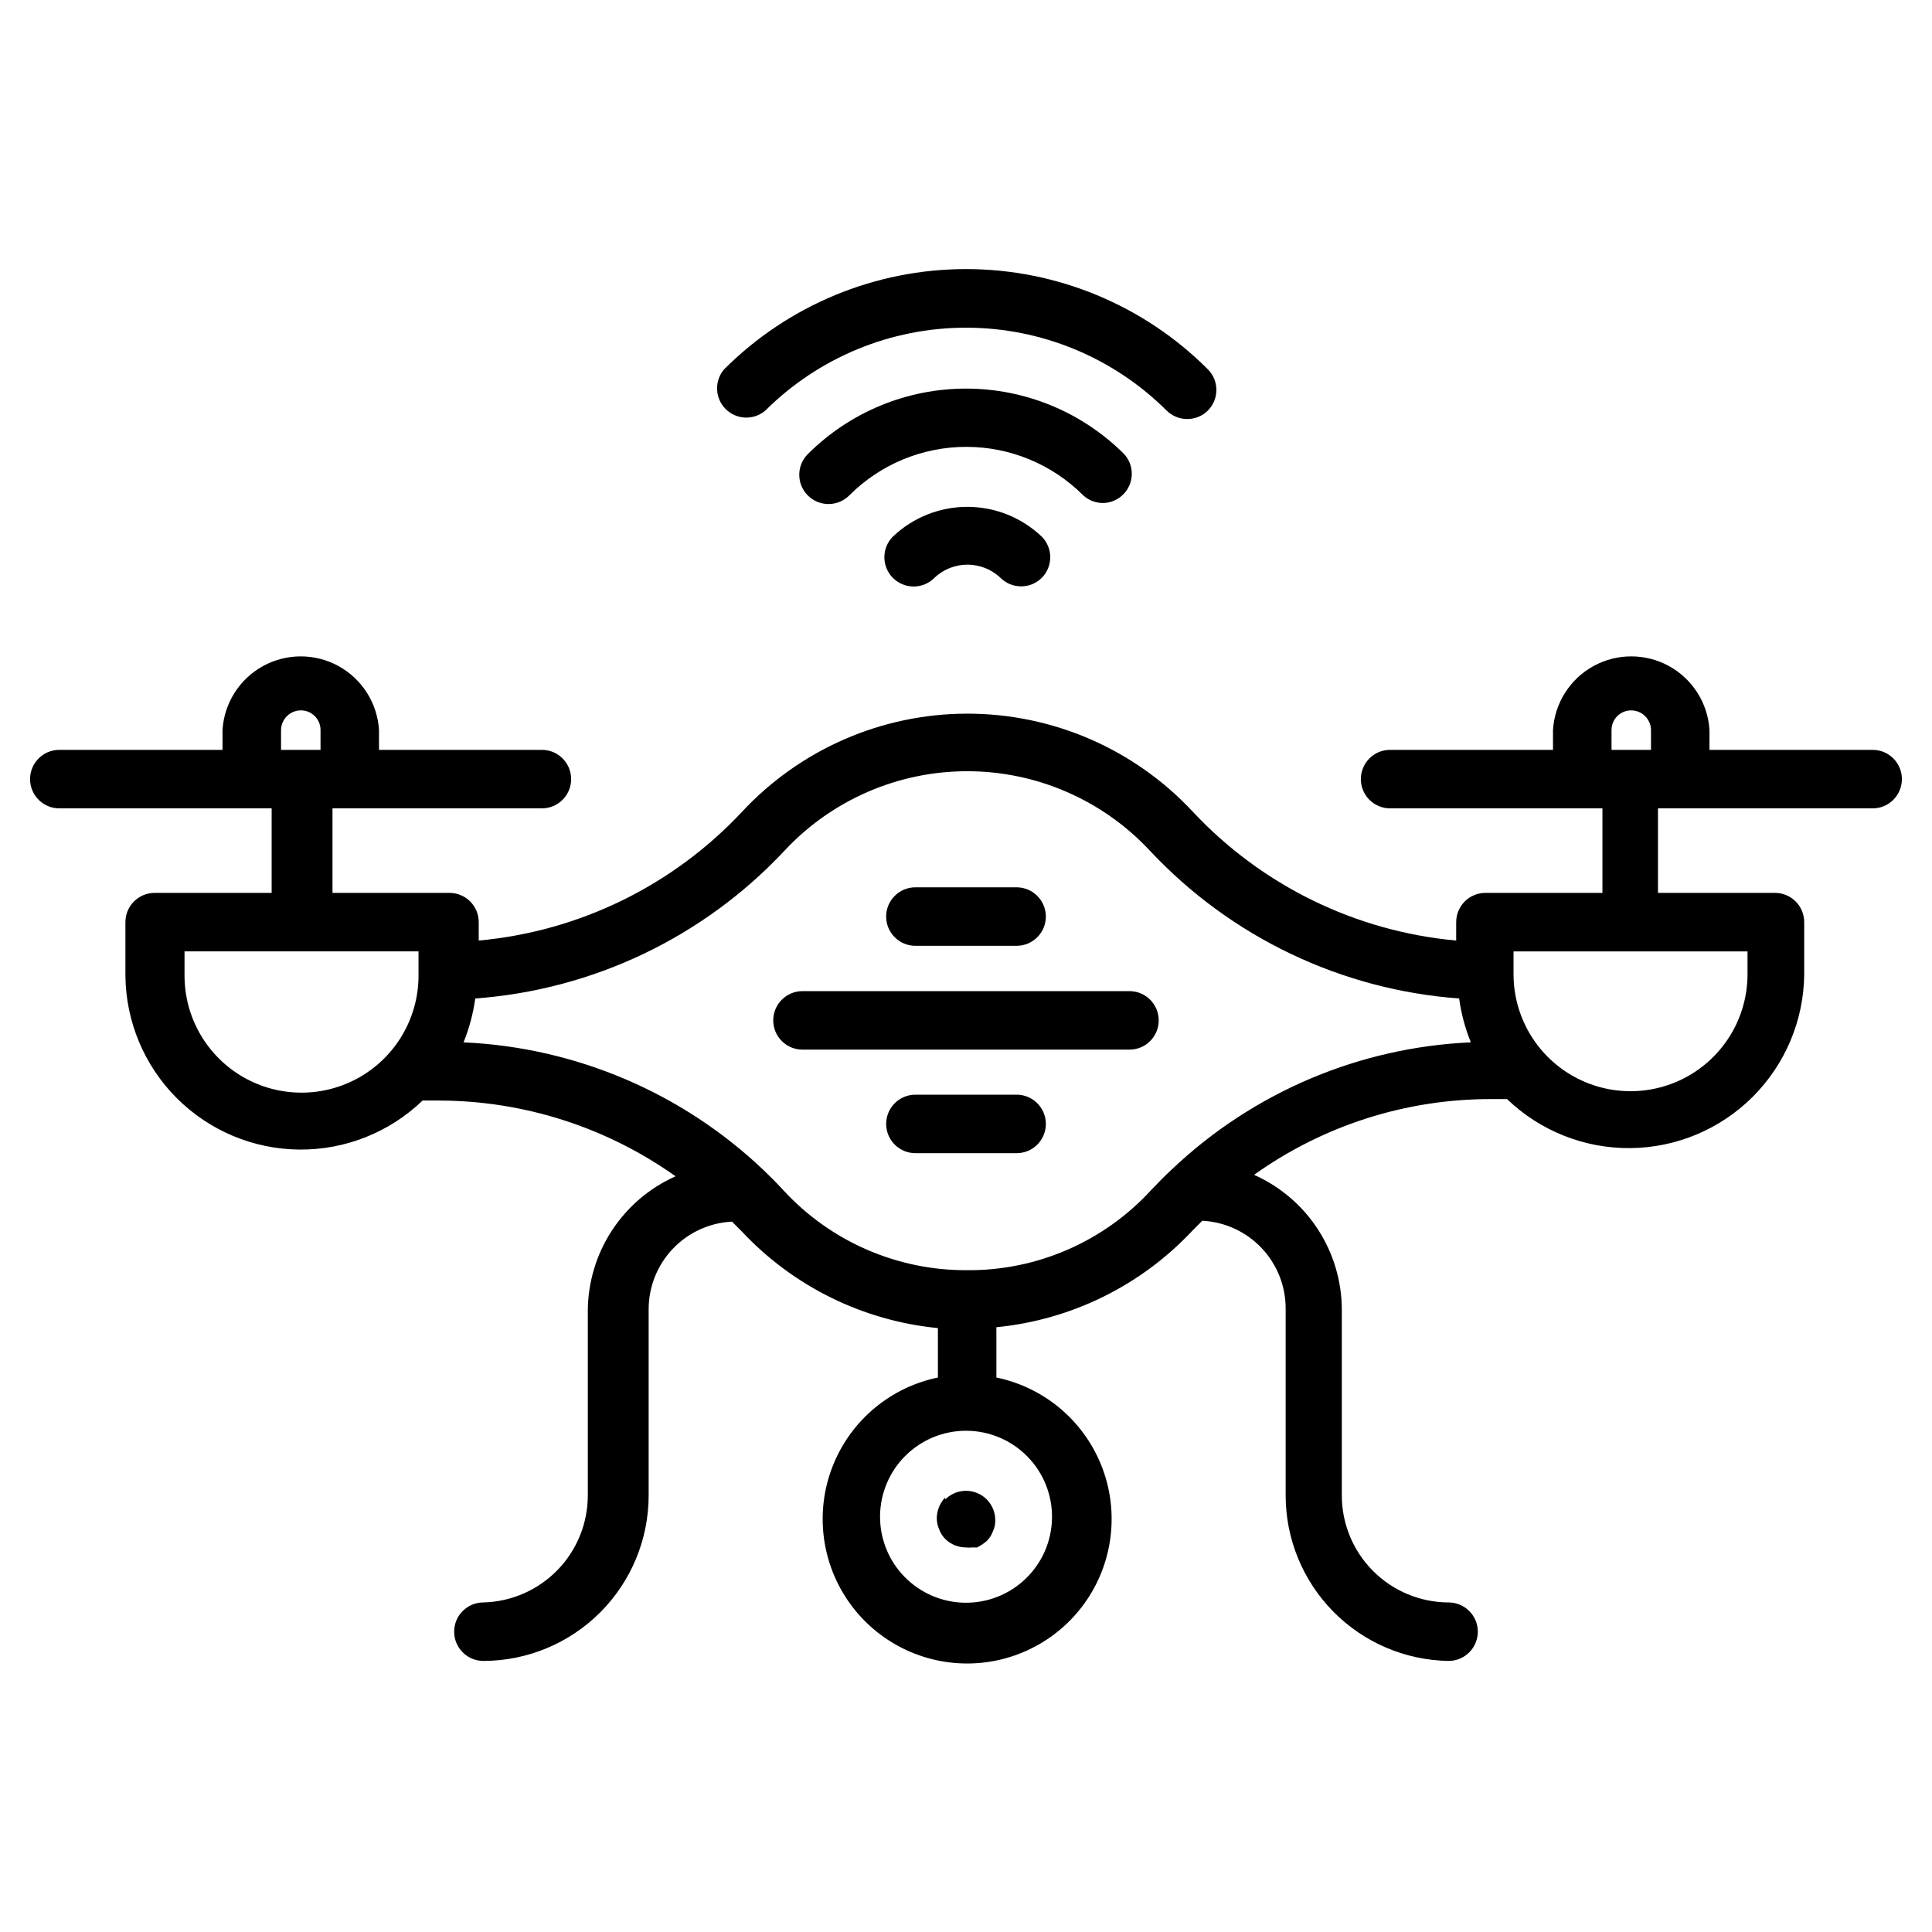 <?xml version="1.0" encoding="UTF-8"?>
<!-- Uploaded to: ICON Repo, www.svgrepo.com, Generator: ICON Repo Mixer Tools -->
<svg fill="#000000" width="800px" height="800px" version="1.1" viewBox="144 144 512 512" xmlns="http://www.w3.org/2000/svg">
 <g>
  <path d="m640.28 342.72h-43.25v-5.269c-0.434-7.106-4.481-13.496-10.715-16.93-6.238-3.434-13.801-3.434-20.039 0-6.234 3.434-10.281 9.824-10.715 16.93v5.269h-43.172c-4.281 0-7.75 3.469-7.75 7.75s3.469 7.754 7.75 7.754h56.273v22.398h-31.004c-4.281 0-7.754 3.469-7.754 7.75v4.883c-26.645-2.43-51.473-14.566-69.758-34.102-15.441-16.602-37.09-26.027-59.758-26.027-22.672 0-44.32 9.426-59.762 26.027-18.285 19.535-43.109 31.672-69.758 34.102v-4.883c0-2.055-0.816-4.027-2.269-5.481s-3.426-2.269-5.481-2.269h-31.004v-22.398h55.496c4.281 0 7.75-3.473 7.75-7.754s-3.469-7.75-7.75-7.75h-43.172v-5.269c-0.434-7.106-4.481-13.496-10.715-16.93-6.238-3.434-13.801-3.434-20.035 0-6.238 3.434-10.281 9.824-10.719 16.93v5.269h-43.25c-4.281 0-7.75 3.469-7.75 7.75s3.469 7.754 7.75 7.754h56.273v22.398h-31.004c-4.281 0-7.75 3.469-7.75 7.75v14.184c0.109 12.184 4.992 23.836 13.602 32.457 8.613 8.617 20.262 13.512 32.441 13.633 12.184 0.121 23.926-4.543 32.707-12.992h4.496-0.004c22.426 0.07 44.277 7.082 62.551 20.074-6.894 3.074-12.758 8.074-16.883 14.398s-6.336 13.707-6.371 21.258v48.906c0.004 7.406-2.891 14.516-8.059 19.816-5.172 5.301-12.207 8.371-19.609 8.555-4.281 0-7.75 3.469-7.75 7.75s3.469 7.75 7.75 7.75c11.621-0.02 22.758-4.652 30.969-12.875 8.211-8.227 12.824-19.375 12.824-30.996v-49.293c-0.008-5.973 2.281-11.719 6.394-16.047 4.109-4.328 9.73-6.91 15.695-7.207l2.559 2.559c13.637 14.594 32.125 23.715 52.008 25.652v13.102c-12.492 2.582-22.875 11.211-27.699 23.02-4.82 11.809-3.445 25.242 3.664 35.828 7.113 10.586 19.031 16.938 31.785 16.938s24.672-6.352 31.785-16.938c7.109-10.586 8.484-24.02 3.664-35.828-4.824-11.809-15.207-20.438-27.699-23.02v-13.332c19.883-1.938 38.371-11.062 52.008-25.656l2.559-2.559c5.965 0.301 11.586 2.879 15.695 7.211 4.113 4.328 6.402 10.07 6.394 16.043v49.527c0 11.516 4.527 22.57 12.602 30.777 8.078 8.207 19.059 12.91 30.57 13.094 4.281 0 7.754-3.469 7.754-7.75s-3.473-7.75-7.754-7.75c-7.508-0.023-14.703-3.019-20.008-8.34-5.305-5.316-8.281-12.52-8.281-20.031v-49.293c-0.031-7.551-2.242-14.934-6.367-21.258s-9.988-11.324-16.887-14.398c18.254-13.039 40.121-20.059 62.551-20.074h4.496c8.777 8.445 20.523 13.113 32.703 12.992 12.184-0.121 23.832-5.016 32.441-13.633 8.613-8.621 13.496-20.273 13.605-32.457v-13.797c0-2.055-0.816-4.027-2.269-5.481-1.457-1.453-3.426-2.269-5.481-2.269h-31.004v-22.398h56.891c4.281 0 7.75-3.473 7.75-7.754s-3.469-7.75-7.75-7.75zm-421.8-5.269c0.043-2.883 2.391-5.195 5.269-5.195 2.867 0 5.195 2.328 5.195 5.195v5.269h-10.465zm-25.578 64.719v-6.043h62.008v6.434-0.004c0 11.078-5.91 21.312-15.504 26.852-9.59 5.539-21.41 5.539-31.004 0-9.59-5.539-15.5-15.773-15.5-26.852zm229.89 144.25c-0.121 6.016-2.617 11.738-6.945 15.918-4.324 4.184-10.129 6.484-16.145 6.402-6.016-0.082-11.758-2.539-15.969-6.836-4.211-4.297-6.551-10.086-6.512-16.102 0.043-6.016 2.461-11.773 6.727-16.016 4.269-4.238 10.039-6.621 16.059-6.621 6.125 0 11.992 2.465 16.277 6.84 4.289 4.375 6.633 10.289 6.508 16.414zm-22.711-65.805c-18.438 0.047-36.047-7.66-48.52-21.238-1.707-1.859-3.488-3.644-5.191-5.269-21.555-20.516-49.801-32.547-79.527-33.875 1.516-3.731 2.555-7.637 3.102-11.625 31.258-2.289 60.508-16.262 81.93-39.141 12.52-13.449 30.066-21.086 48.441-21.086s35.922 7.637 48.441 21.086c21.422 22.879 50.672 36.852 81.93 39.141 0.547 3.988 1.586 7.894 3.102 11.625-29.672 1.309-57.867 13.312-79.371 33.797-1.781 1.629-3.488 3.41-5.348 5.348-12.57 13.715-30.383 21.438-48.988 21.238zm207.03-78.441c0 11.078-5.906 21.312-15.5 26.852-9.594 5.539-21.41 5.539-31.004 0-9.594-5.539-15.504-15.773-15.504-26.852v-6.043h62.008zm-36.043-64.719h0.004c0-2.867 2.324-5.195 5.191-5.195 2.883 0 5.231 2.312 5.269 5.195v5.269h-10.461z"/>
  <path d="m386.59 394.65h26.816c4.281 0 7.754-3.469 7.754-7.75s-3.473-7.75-7.754-7.75h-26.816c-4.281 0-7.75 3.469-7.75 7.75s3.469 7.75 7.75 7.75z"/>
  <path d="m443.32 406.66h-86.652c-4.281 0-7.75 3.469-7.75 7.75s3.469 7.754 7.75 7.754h86.652c4.281 0 7.754-3.473 7.754-7.754s-3.473-7.75-7.754-7.75z"/>
  <path d="m413.41 434.1h-26.816c-4.281 0-7.75 3.473-7.75 7.75 0 4.281 3.469 7.754 7.75 7.754h26.816c4.281 0 7.754-3.473 7.754-7.754 0-4.277-3.473-7.75-7.754-7.75z"/>
  <path d="m458.67 255.05c2.035-0.008 3.984-0.812 5.426-2.246 3.008-3.023 3.008-7.906 0-10.93-16.992-17.012-40.055-26.566-64.098-26.566-24.047 0-47.105 9.555-64.102 26.566-2.633 3.078-2.457 7.66 0.406 10.523 2.863 2.863 7.449 3.039 10.523 0.406 14.121-14.066 33.238-21.965 53.172-21.965 19.93 0 39.051 7.898 53.168 21.965 1.465 1.449 3.445 2.258 5.504 2.246z"/>
  <path d="m436.43 277.3c3.016-0.094 5.703-1.934 6.883-4.715 1.184-2.777 0.645-5.988-1.383-8.227-11.117-11.125-26.203-17.375-41.93-17.375-15.73 0-30.812 6.25-41.934 17.375-3.004 3.019-3.004 7.902 0 10.926 1.453 1.469 3.438 2.293 5.504 2.293 2.066 0 4.047-0.824 5.504-2.293 8.215-8.234 19.367-12.863 31-12.863 11.633 0 22.789 4.629 31.004 12.863 1.461 1.328 3.375 2.051 5.352 2.016z"/>
  <path d="m380.62 286.21c-3.004 3.023-3.004 7.906 0 10.93 1.457 1.465 3.438 2.293 5.504 2.293s4.047-0.828 5.504-2.293c4.906-4.664 12.609-4.664 17.516 0 3.023 3.004 7.906 3.004 10.93 0 3.004-3.023 3.004-7.906 0-10.93-5.32-5.066-12.383-7.891-19.727-7.891s-14.41 2.824-19.727 7.891z"/>
  <path d="m394.5 540.83c-1.418 1.484-2.219 3.453-2.25 5.504 0.016 1.012 0.223 2.012 0.621 2.945 0.355 0.957 0.91 1.832 1.629 2.559 1.461 1.449 3.441 2.258 5.504 2.246 0.512 0.078 1.035 0.078 1.547 0h1.398c0.91-0.469 1.77-1.043 2.555-1.703 0.719-0.73 1.273-1.602 1.629-2.559 0.434-0.922 0.648-1.93 0.621-2.945 0.02-3.148-1.871-5.996-4.777-7.203-2.91-1.207-6.262-0.535-8.477 1.699z"/>
 </g>
</svg>